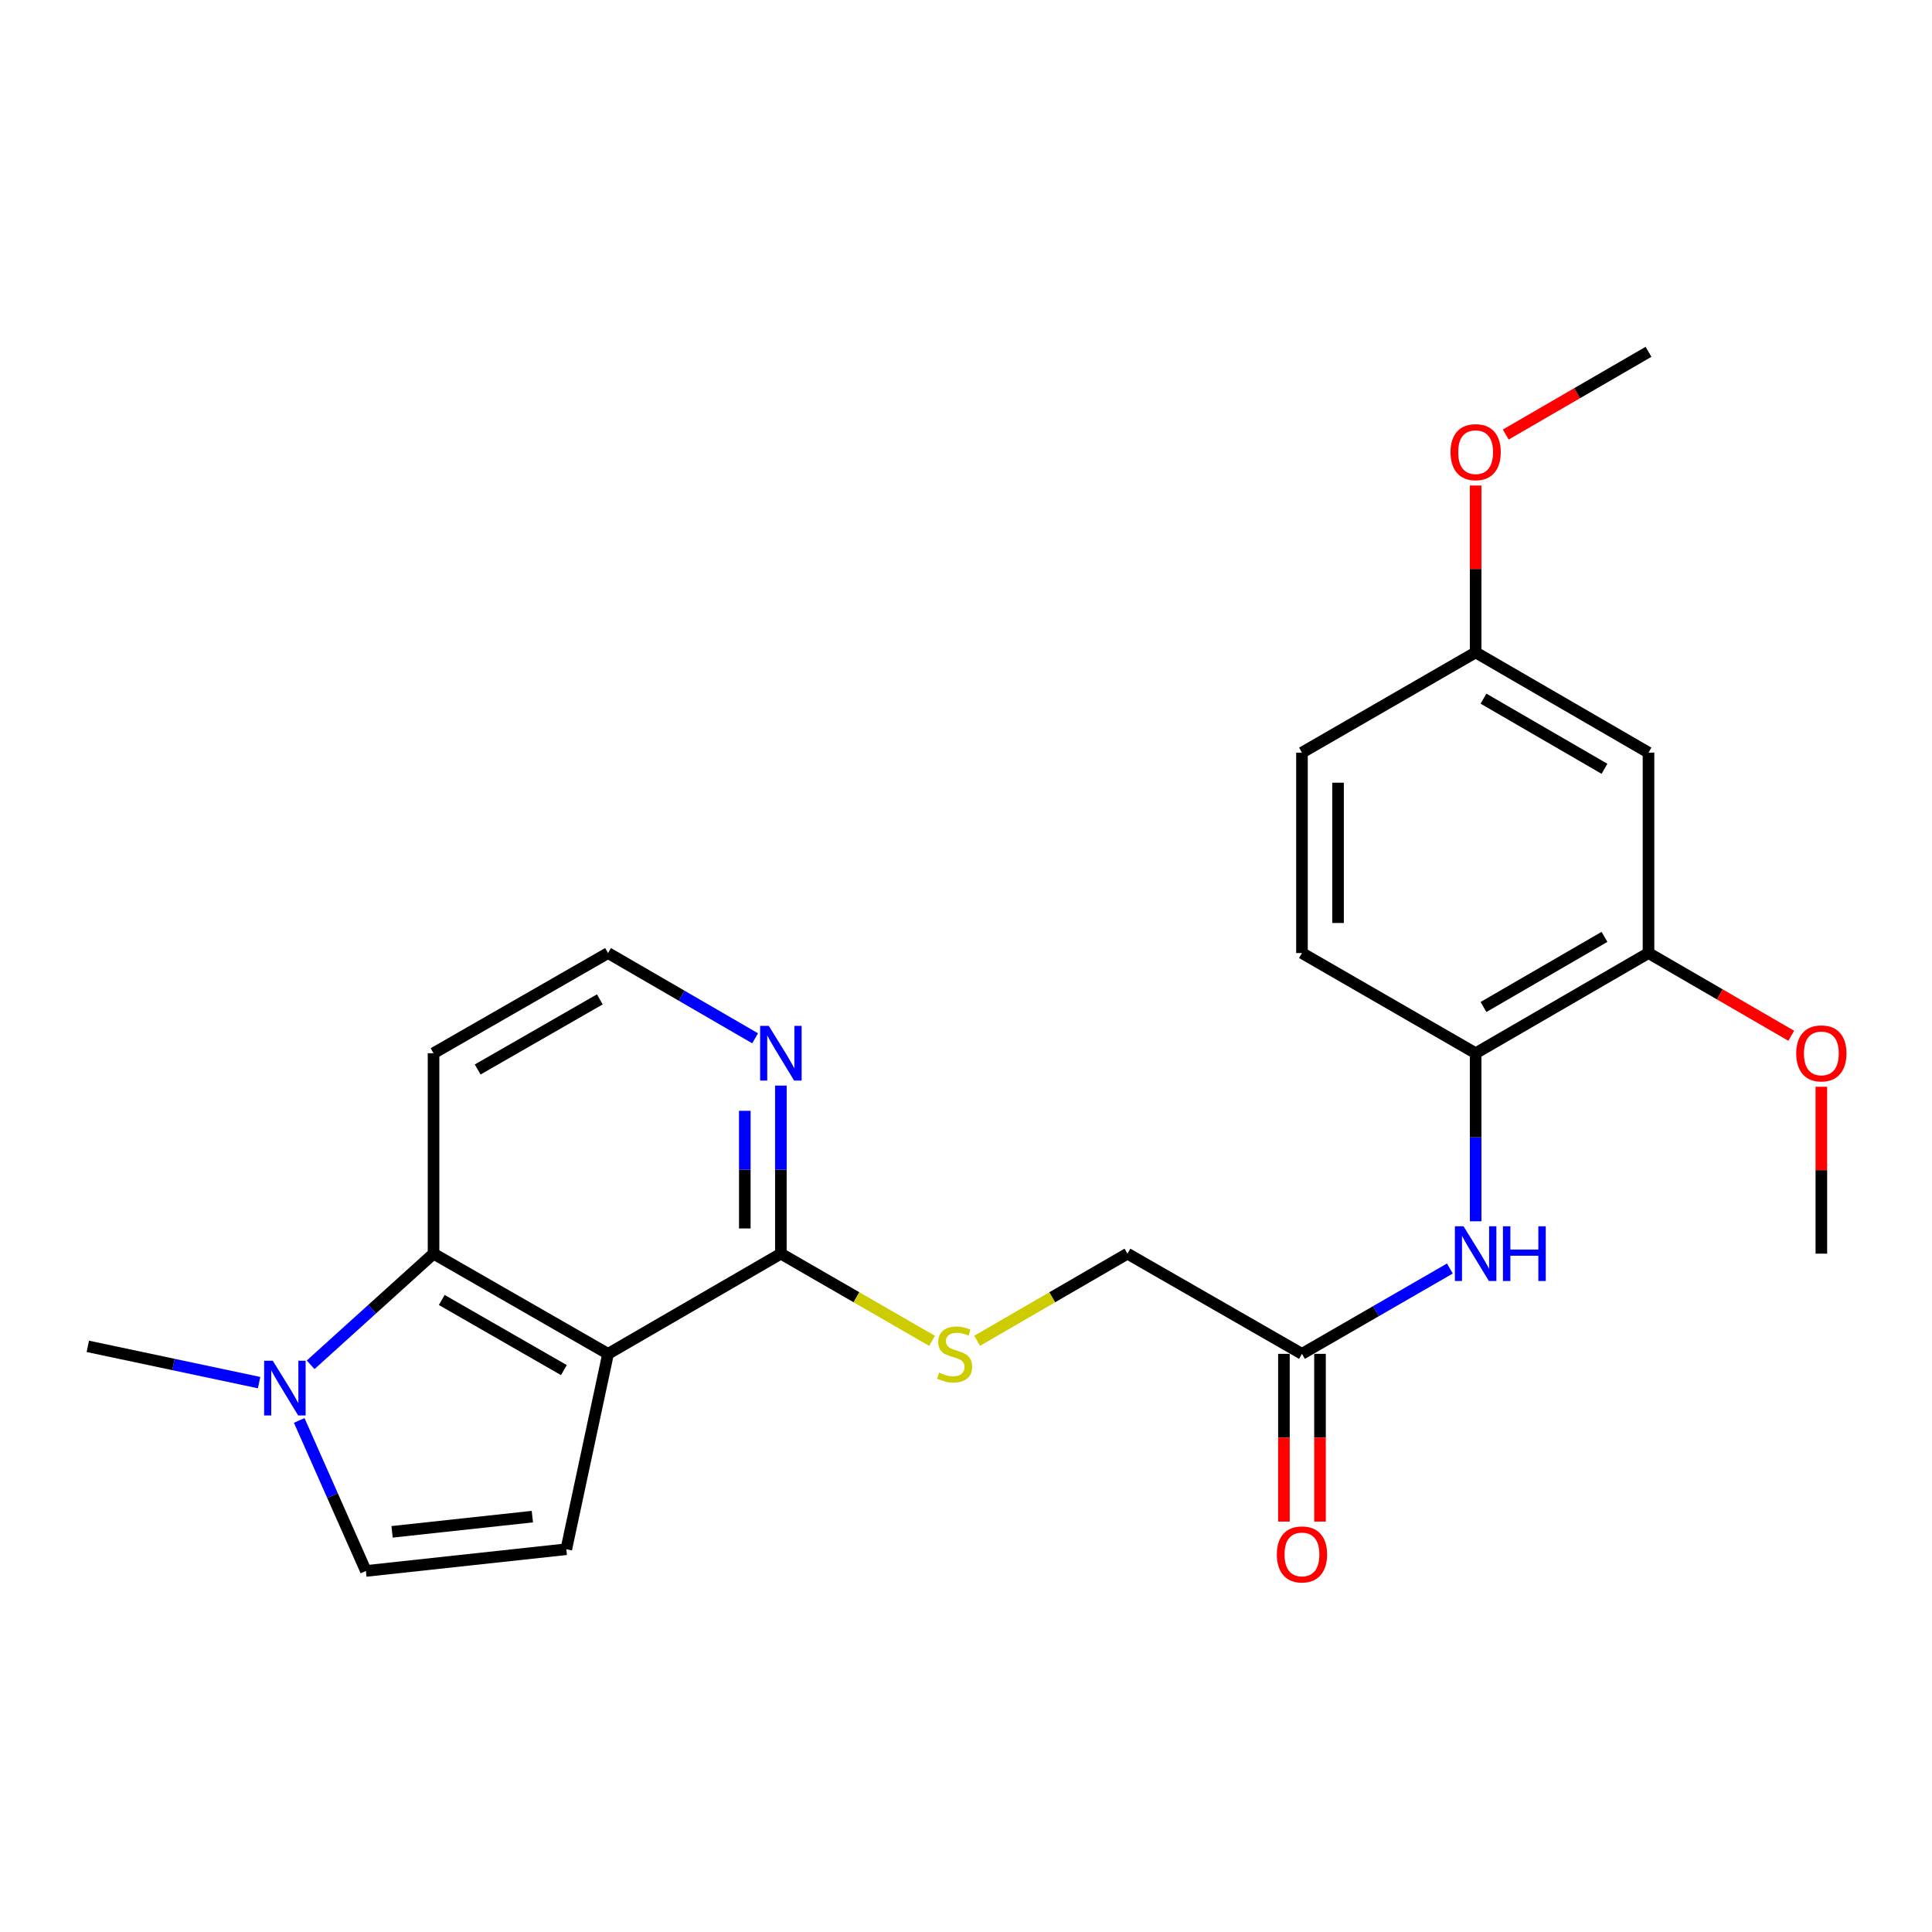 <?xml version='1.0' encoding='iso-8859-1'?>
<svg version='1.1' baseProfile='full'
              xmlns='http://www.w3.org/2000/svg'
                      xmlns:rdkit='http://www.rdkit.org/xml'
                      xmlns:xlink='http://www.w3.org/1999/xlink'
                  xml:space='preserve'
width='1000px' height='1000px' viewBox='0 0 1000 1000'>
<!-- END OF HEADER -->
<rect style='opacity:1.0;fill:#FFFFFF;stroke:none' width='1000' height='1000' x='0' y='0'> </rect>
<path class='bond-0' d='M 314.724,700.755 L 224.397,648.89' style='fill:none;fill-rule:evenodd;stroke:#000000;stroke-width:6px;stroke-linecap:butt;stroke-linejoin:miter;stroke-opacity:1' />
<path class='bond-0' d='M 291.878,709.167 L 228.649,672.862' style='fill:none;fill-rule:evenodd;stroke:#000000;stroke-width:6px;stroke-linecap:butt;stroke-linejoin:miter;stroke-opacity:1' />
<path class='bond-1' d='M 314.724,700.755 L 293.117,801.88' style='fill:none;fill-rule:evenodd;stroke:#000000;stroke-width:6px;stroke-linecap:butt;stroke-linejoin:miter;stroke-opacity:1' />
<path class='bond-3' d='M 314.724,700.755 L 404.18,648.89' style='fill:none;fill-rule:evenodd;stroke:#000000;stroke-width:6px;stroke-linecap:butt;stroke-linejoin:miter;stroke-opacity:1' />
<path class='bond-2' d='M 224.397,648.89 L 192.591,677.652' style='fill:none;fill-rule:evenodd;stroke:#000000;stroke-width:6px;stroke-linecap:butt;stroke-linejoin:miter;stroke-opacity:1' />
<path class='bond-2' d='M 192.591,677.652 L 160.785,706.414' style='fill:none;fill-rule:evenodd;stroke:#0000FF;stroke-width:6px;stroke-linecap:butt;stroke-linejoin:miter;stroke-opacity:1' />
<path class='bond-15' d='M 224.397,648.89 L 224.397,545.151' style='fill:none;fill-rule:evenodd;stroke:#000000;stroke-width:6px;stroke-linecap:butt;stroke-linejoin:miter;stroke-opacity:1' />
<path class='bond-4' d='M 293.117,801.88 L 189.389,813.124' style='fill:none;fill-rule:evenodd;stroke:#000000;stroke-width:6px;stroke-linecap:butt;stroke-linejoin:miter;stroke-opacity:1' />
<path class='bond-4' d='M 275.546,785.004 L 202.936,792.875' style='fill:none;fill-rule:evenodd;stroke:#000000;stroke-width:6px;stroke-linecap:butt;stroke-linejoin:miter;stroke-opacity:1' />
<path class='bond-20' d='M 134.105,715.644 L 89.78,706.255' style='fill:none;fill-rule:evenodd;stroke:#0000FF;stroke-width:6px;stroke-linecap:butt;stroke-linejoin:miter;stroke-opacity:1' />
<path class='bond-20' d='M 89.78,706.255 L 45.455,696.865' style='fill:none;fill-rule:evenodd;stroke:#000000;stroke-width:6px;stroke-linecap:butt;stroke-linejoin:miter;stroke-opacity:1' />
<path class='bond-24' d='M 154.872,735.22 L 172.13,774.172' style='fill:none;fill-rule:evenodd;stroke:#0000FF;stroke-width:6px;stroke-linecap:butt;stroke-linejoin:miter;stroke-opacity:1' />
<path class='bond-24' d='M 172.13,774.172 L 189.389,813.124' style='fill:none;fill-rule:evenodd;stroke:#000000;stroke-width:6px;stroke-linecap:butt;stroke-linejoin:miter;stroke-opacity:1' />
<path class='bond-9' d='M 404.18,648.89 L 443.303,671.456' style='fill:none;fill-rule:evenodd;stroke:#000000;stroke-width:6px;stroke-linecap:butt;stroke-linejoin:miter;stroke-opacity:1' />
<path class='bond-9' d='M 443.303,671.456 L 482.427,694.021' style='fill:none;fill-rule:evenodd;stroke:#CCCC00;stroke-width:6px;stroke-linecap:butt;stroke-linejoin:miter;stroke-opacity:1' />
<path class='bond-11' d='M 404.18,648.89 L 404.18,605.398' style='fill:none;fill-rule:evenodd;stroke:#000000;stroke-width:6px;stroke-linecap:butt;stroke-linejoin:miter;stroke-opacity:1' />
<path class='bond-11' d='M 404.18,605.398 L 404.18,561.905' style='fill:none;fill-rule:evenodd;stroke:#0000FF;stroke-width:6px;stroke-linecap:butt;stroke-linejoin:miter;stroke-opacity:1' />
<path class='bond-11' d='M 385.509,635.843 L 385.509,605.398' style='fill:none;fill-rule:evenodd;stroke:#000000;stroke-width:6px;stroke-linecap:butt;stroke-linejoin:miter;stroke-opacity:1' />
<path class='bond-11' d='M 385.509,605.398 L 385.509,574.953' style='fill:none;fill-rule:evenodd;stroke:#0000FF;stroke-width:6px;stroke-linecap:butt;stroke-linejoin:miter;stroke-opacity:1' />
<path class='bond-5' d='M 750.452,656.584 L 712.174,678.669' style='fill:none;fill-rule:evenodd;stroke:#0000FF;stroke-width:6px;stroke-linecap:butt;stroke-linejoin:miter;stroke-opacity:1' />
<path class='bond-5' d='M 712.174,678.669 L 673.895,700.755' style='fill:none;fill-rule:evenodd;stroke:#000000;stroke-width:6px;stroke-linecap:butt;stroke-linejoin:miter;stroke-opacity:1' />
<path class='bond-6' d='M 763.787,632.137 L 763.787,588.644' style='fill:none;fill-rule:evenodd;stroke:#0000FF;stroke-width:6px;stroke-linecap:butt;stroke-linejoin:miter;stroke-opacity:1' />
<path class='bond-6' d='M 763.787,588.644 L 763.787,545.151' style='fill:none;fill-rule:evenodd;stroke:#000000;stroke-width:6px;stroke-linecap:butt;stroke-linejoin:miter;stroke-opacity:1' />
<path class='bond-7' d='M 763.787,545.151 L 853.263,493.297' style='fill:none;fill-rule:evenodd;stroke:#000000;stroke-width:6px;stroke-linecap:butt;stroke-linejoin:miter;stroke-opacity:1' />
<path class='bond-7' d='M 767.846,521.219 L 830.48,484.921' style='fill:none;fill-rule:evenodd;stroke:#000000;stroke-width:6px;stroke-linecap:butt;stroke-linejoin:miter;stroke-opacity:1' />
<path class='bond-13' d='M 763.787,545.151 L 673.895,493.297' style='fill:none;fill-rule:evenodd;stroke:#000000;stroke-width:6px;stroke-linecap:butt;stroke-linejoin:miter;stroke-opacity:1' />
<path class='bond-10' d='M 853.263,493.297 L 853.263,389.558' style='fill:none;fill-rule:evenodd;stroke:#000000;stroke-width:6px;stroke-linecap:butt;stroke-linejoin:miter;stroke-opacity:1' />
<path class='bond-19' d='M 853.263,493.297 L 890.204,514.708' style='fill:none;fill-rule:evenodd;stroke:#000000;stroke-width:6px;stroke-linecap:butt;stroke-linejoin:miter;stroke-opacity:1' />
<path class='bond-19' d='M 890.204,514.708 L 927.144,536.118' style='fill:none;fill-rule:evenodd;stroke:#FF0000;stroke-width:6px;stroke-linecap:butt;stroke-linejoin:miter;stroke-opacity:1' />
<path class='bond-8' d='M 673.895,700.755 L 583.568,648.89' style='fill:none;fill-rule:evenodd;stroke:#000000;stroke-width:6px;stroke-linecap:butt;stroke-linejoin:miter;stroke-opacity:1' />
<path class='bond-12' d='M 664.56,700.755 L 664.56,744.163' style='fill:none;fill-rule:evenodd;stroke:#000000;stroke-width:6px;stroke-linecap:butt;stroke-linejoin:miter;stroke-opacity:1' />
<path class='bond-12' d='M 664.56,744.163 L 664.56,787.57' style='fill:none;fill-rule:evenodd;stroke:#FF0000;stroke-width:6px;stroke-linecap:butt;stroke-linejoin:miter;stroke-opacity:1' />
<path class='bond-12' d='M 683.231,700.755 L 683.231,744.163' style='fill:none;fill-rule:evenodd;stroke:#000000;stroke-width:6px;stroke-linecap:butt;stroke-linejoin:miter;stroke-opacity:1' />
<path class='bond-12' d='M 683.231,744.163 L 683.231,787.57' style='fill:none;fill-rule:evenodd;stroke:#FF0000;stroke-width:6px;stroke-linecap:butt;stroke-linejoin:miter;stroke-opacity:1' />
<path class='bond-14' d='M 505.768,693.992 L 544.668,671.441' style='fill:none;fill-rule:evenodd;stroke:#CCCC00;stroke-width:6px;stroke-linecap:butt;stroke-linejoin:miter;stroke-opacity:1' />
<path class='bond-14' d='M 544.668,671.441 L 583.568,648.89' style='fill:none;fill-rule:evenodd;stroke:#000000;stroke-width:6px;stroke-linecap:butt;stroke-linejoin:miter;stroke-opacity:1' />
<path class='bond-26' d='M 853.263,389.558 L 763.787,337.683' style='fill:none;fill-rule:evenodd;stroke:#000000;stroke-width:6px;stroke-linecap:butt;stroke-linejoin:miter;stroke-opacity:1' />
<path class='bond-26' d='M 830.477,397.93 L 767.843,361.617' style='fill:none;fill-rule:evenodd;stroke:#000000;stroke-width:6px;stroke-linecap:butt;stroke-linejoin:miter;stroke-opacity:1' />
<path class='bond-17' d='M 390.855,537.427 L 352.789,515.362' style='fill:none;fill-rule:evenodd;stroke:#0000FF;stroke-width:6px;stroke-linecap:butt;stroke-linejoin:miter;stroke-opacity:1' />
<path class='bond-17' d='M 352.789,515.362 L 314.724,493.297' style='fill:none;fill-rule:evenodd;stroke:#000000;stroke-width:6px;stroke-linecap:butt;stroke-linejoin:miter;stroke-opacity:1' />
<path class='bond-18' d='M 673.895,493.297 L 673.895,389.558' style='fill:none;fill-rule:evenodd;stroke:#000000;stroke-width:6px;stroke-linecap:butt;stroke-linejoin:miter;stroke-opacity:1' />
<path class='bond-18' d='M 692.567,477.736 L 692.567,405.119' style='fill:none;fill-rule:evenodd;stroke:#000000;stroke-width:6px;stroke-linecap:butt;stroke-linejoin:miter;stroke-opacity:1' />
<path class='bond-25' d='M 224.397,545.151 L 314.724,493.297' style='fill:none;fill-rule:evenodd;stroke:#000000;stroke-width:6px;stroke-linecap:butt;stroke-linejoin:miter;stroke-opacity:1' />
<path class='bond-25' d='M 247.242,553.566 L 310.471,517.268' style='fill:none;fill-rule:evenodd;stroke:#000000;stroke-width:6px;stroke-linecap:butt;stroke-linejoin:miter;stroke-opacity:1' />
<path class='bond-16' d='M 763.787,337.683 L 673.895,389.558' style='fill:none;fill-rule:evenodd;stroke:#000000;stroke-width:6px;stroke-linecap:butt;stroke-linejoin:miter;stroke-opacity:1' />
<path class='bond-21' d='M 763.787,337.683 L 763.787,294.496' style='fill:none;fill-rule:evenodd;stroke:#000000;stroke-width:6px;stroke-linecap:butt;stroke-linejoin:miter;stroke-opacity:1' />
<path class='bond-21' d='M 763.787,294.496 L 763.787,251.308' style='fill:none;fill-rule:evenodd;stroke:#FF0000;stroke-width:6px;stroke-linecap:butt;stroke-linejoin:miter;stroke-opacity:1' />
<path class='bond-22' d='M 942.729,562.505 L 942.729,605.698' style='fill:none;fill-rule:evenodd;stroke:#FF0000;stroke-width:6px;stroke-linecap:butt;stroke-linejoin:miter;stroke-opacity:1' />
<path class='bond-22' d='M 942.729,605.698 L 942.729,648.89' style='fill:none;fill-rule:evenodd;stroke:#000000;stroke-width:6px;stroke-linecap:butt;stroke-linejoin:miter;stroke-opacity:1' />
<path class='bond-23' d='M 779.372,224.922 L 816.318,203.511' style='fill:none;fill-rule:evenodd;stroke:#FF0000;stroke-width:6px;stroke-linecap:butt;stroke-linejoin:miter;stroke-opacity:1' />
<path class='bond-23' d='M 816.318,203.511 L 853.263,182.1' style='fill:none;fill-rule:evenodd;stroke:#000000;stroke-width:6px;stroke-linecap:butt;stroke-linejoin:miter;stroke-opacity:1' />
<path  class='atom-3' d='M 141.191 704.312
L 150.471 719.312
Q 151.391 720.792, 152.871 723.472
Q 154.351 726.152, 154.431 726.312
L 154.431 704.312
L 158.191 704.312
L 158.191 732.632
L 154.311 732.632
L 144.351 716.232
Q 143.191 714.312, 141.951 712.112
Q 140.751 709.912, 140.391 709.232
L 140.391 732.632
L 136.711 732.632
L 136.711 704.312
L 141.191 704.312
' fill='#0000FF'/>
<path  class='atom-6' d='M 757.527 634.73
L 766.807 649.73
Q 767.727 651.21, 769.207 653.89
Q 770.687 656.57, 770.767 656.73
L 770.767 634.73
L 774.527 634.73
L 774.527 663.05
L 770.647 663.05
L 760.687 646.65
Q 759.527 644.73, 758.287 642.53
Q 757.087 640.33, 756.727 639.65
L 756.727 663.05
L 753.047 663.05
L 753.047 634.73
L 757.527 634.73
' fill='#0000FF'/>
<path  class='atom-6' d='M 777.927 634.73
L 781.767 634.73
L 781.767 646.77
L 796.247 646.77
L 796.247 634.73
L 800.087 634.73
L 800.087 663.05
L 796.247 663.05
L 796.247 649.97
L 781.767 649.97
L 781.767 663.05
L 777.927 663.05
L 777.927 634.73
' fill='#0000FF'/>
<path  class='atom-10' d='M 486.102 710.475
Q 486.422 710.595, 487.742 711.155
Q 489.062 711.715, 490.502 712.075
Q 491.982 712.395, 493.422 712.395
Q 496.102 712.395, 497.662 711.115
Q 499.222 709.795, 499.222 707.515
Q 499.222 705.955, 498.422 704.995
Q 497.662 704.035, 496.462 703.515
Q 495.262 702.995, 493.262 702.395
Q 490.742 701.635, 489.222 700.915
Q 487.742 700.195, 486.662 698.675
Q 485.622 697.155, 485.622 694.595
Q 485.622 691.035, 488.022 688.835
Q 490.462 686.635, 495.262 686.635
Q 498.542 686.635, 502.262 688.195
L 501.342 691.275
Q 497.942 689.875, 495.382 689.875
Q 492.622 689.875, 491.102 691.035
Q 489.582 692.155, 489.622 694.115
Q 489.622 695.635, 490.382 696.555
Q 491.182 697.475, 492.302 697.995
Q 493.462 698.515, 495.382 699.115
Q 497.942 699.915, 499.462 700.715
Q 500.982 701.515, 502.062 703.155
Q 503.182 704.755, 503.182 707.515
Q 503.182 711.435, 500.542 713.555
Q 497.942 715.635, 493.582 715.635
Q 491.062 715.635, 489.142 715.075
Q 487.262 714.555, 485.022 713.635
L 486.102 710.475
' fill='#CCCC00'/>
<path  class='atom-12' d='M 397.92 530.991
L 407.2 545.991
Q 408.12 547.471, 409.6 550.151
Q 411.08 552.831, 411.16 552.991
L 411.16 530.991
L 414.92 530.991
L 414.92 559.311
L 411.04 559.311
L 401.08 542.911
Q 399.92 540.991, 398.68 538.791
Q 397.48 536.591, 397.12 535.911
L 397.12 559.311
L 393.44 559.311
L 393.44 530.991
L 397.92 530.991
' fill='#0000FF'/>
<path  class='atom-13' d='M 660.895 804.564
Q 660.895 797.764, 664.255 793.964
Q 667.615 790.164, 673.895 790.164
Q 680.175 790.164, 683.535 793.964
Q 686.895 797.764, 686.895 804.564
Q 686.895 811.444, 683.495 815.364
Q 680.095 819.244, 673.895 819.244
Q 667.655 819.244, 664.255 815.364
Q 660.895 811.484, 660.895 804.564
M 673.895 816.044
Q 678.215 816.044, 680.535 813.164
Q 682.895 810.244, 682.895 804.564
Q 682.895 799.004, 680.535 796.204
Q 678.215 793.364, 673.895 793.364
Q 669.575 793.364, 667.215 796.164
Q 664.895 798.964, 664.895 804.564
Q 664.895 810.284, 667.215 813.164
Q 669.575 816.044, 673.895 816.044
' fill='#FF0000'/>
<path  class='atom-20' d='M 929.729 545.231
Q 929.729 538.431, 933.089 534.631
Q 936.449 530.831, 942.729 530.831
Q 949.009 530.831, 952.369 534.631
Q 955.729 538.431, 955.729 545.231
Q 955.729 552.111, 952.329 556.031
Q 948.929 559.911, 942.729 559.911
Q 936.489 559.911, 933.089 556.031
Q 929.729 552.151, 929.729 545.231
M 942.729 556.711
Q 947.049 556.711, 949.369 553.831
Q 951.729 550.911, 951.729 545.231
Q 951.729 539.671, 949.369 536.871
Q 947.049 534.031, 942.729 534.031
Q 938.409 534.031, 936.049 536.831
Q 933.729 539.631, 933.729 545.231
Q 933.729 550.951, 936.049 553.831
Q 938.409 556.711, 942.729 556.711
' fill='#FF0000'/>
<path  class='atom-22' d='M 750.787 234.035
Q 750.787 227.235, 754.147 223.435
Q 757.507 219.635, 763.787 219.635
Q 770.067 219.635, 773.427 223.435
Q 776.787 227.235, 776.787 234.035
Q 776.787 240.915, 773.387 244.835
Q 769.987 248.715, 763.787 248.715
Q 757.547 248.715, 754.147 244.835
Q 750.787 240.955, 750.787 234.035
M 763.787 245.515
Q 768.107 245.515, 770.427 242.635
Q 772.787 239.715, 772.787 234.035
Q 772.787 228.475, 770.427 225.675
Q 768.107 222.835, 763.787 222.835
Q 759.467 222.835, 757.107 225.635
Q 754.787 228.435, 754.787 234.035
Q 754.787 239.755, 757.107 242.635
Q 759.467 245.515, 763.787 245.515
' fill='#FF0000'/>
</svg>
